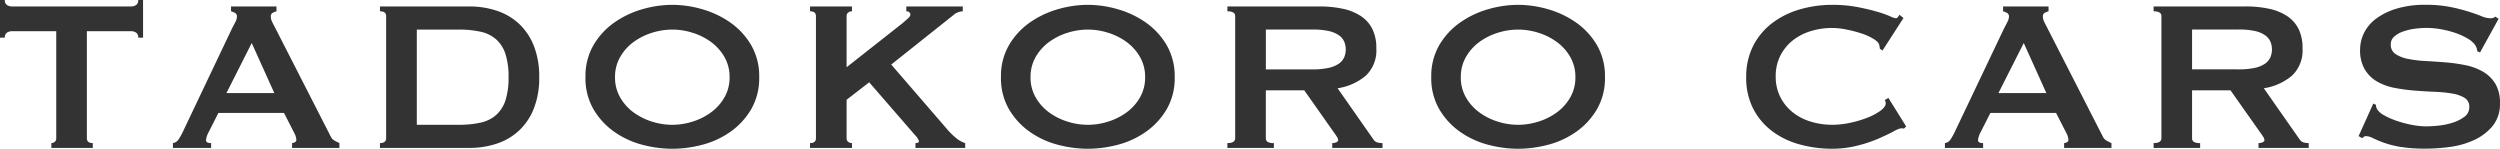 <svg xmlns="http://www.w3.org/2000/svg" width="250.992" height="14.931" viewBox="0 0 250.992 14.931">
  <path id="logo.svg" d="M9.774-.972q0,.486.594.486V0H6.21V-.486a.518.518,0,0,0,.338-.122A.443.443,0,0,0,6.7-.972V-11.718H2.241a.92.92,0,0,0-.472.135.544.544,0,0,0-.229.513H1.053v-3.78h.486a.544.544,0,0,0,.229.513.92.92,0,0,0,.472.135H14.229a.92.92,0,0,0,.472-.135.544.544,0,0,0,.229-.513h.486v3.78h-.486a.544.544,0,0,0-.229-.513.92.92,0,0,0-.472-.135H9.774ZM28.593-5.508,26.325-10.53,23.787-5.508ZM18.414-.486a.79.79,0,0,0,.554-.351,5.816,5.816,0,0,0,.392-.675l4.995-10.5q.189-.351.338-.648a1.188,1.188,0,0,0,.148-.513.4.4,0,0,0-.189-.378,1.589,1.589,0,0,0-.405-.162V-14.2h4.563v.486a2.192,2.192,0,0,0-.378.149.394.394,0,0,0-.189.391,1.07,1.07,0,0,0,.094.432q.094.216.283.567L34.236-1.188a.923.923,0,0,0,.365.432,5.673,5.673,0,0,0,.526.27V0H30.375V-.486a.637.637,0,0,0,.27-.081.259.259,0,0,0,.162-.243,1.682,1.682,0,0,0-.216-.7l-1.026-2H22.977l-.972,1.917a2.268,2.268,0,0,0-.27.81q0,.3.513.3V0H18.414ZM47.088-2.322A10.025,10.025,0,0,0,49.3-2.538a3.465,3.465,0,0,0,1.566-.77A3.368,3.368,0,0,0,51.8-4.779,7.355,7.355,0,0,0,52.11-7.1,7.355,7.355,0,0,0,51.8-9.423a3.368,3.368,0,0,0-.931-1.471,3.465,3.465,0,0,0-1.566-.77,10.025,10.025,0,0,0-2.214-.216H42.9v9.558Zm1.08-11.88a8.616,8.616,0,0,1,2.768.432,6.082,6.082,0,0,1,2.228,1.309,6.071,6.071,0,0,1,1.485,2.214,8.368,8.368,0,0,1,.54,3.145,8.368,8.368,0,0,1-.54,3.146,6.071,6.071,0,0,1-1.485,2.214A6.082,6.082,0,0,1,50.936-.432,8.616,8.616,0,0,1,48.168,0H39.2V-.486q.621,0,.621-.486V-13.23q0-.486-.621-.486V-14.2ZM68.553-11.88a6.782,6.782,0,0,0-2.052.324,6.27,6.27,0,0,0-1.85.931,4.847,4.847,0,0,0-1.336,1.5A3.985,3.985,0,0,0,62.8-7.1a3.985,3.985,0,0,0,.513,2.025,4.847,4.847,0,0,0,1.336,1.5,6.27,6.27,0,0,0,1.85.931,6.782,6.782,0,0,0,2.052.324A6.781,6.781,0,0,0,70.6-2.646a6.27,6.27,0,0,0,1.85-.931,4.847,4.847,0,0,0,1.337-1.5A3.984,3.984,0,0,0,74.3-7.1a3.984,3.984,0,0,0-.513-2.025,4.847,4.847,0,0,0-1.337-1.5,6.27,6.27,0,0,0-1.85-.931A6.781,6.781,0,0,0,68.553-11.88Zm0-2.484a10.842,10.842,0,0,1,3.024.446,9.394,9.394,0,0,1,2.808,1.337,7.231,7.231,0,0,1,2.079,2.255,6.2,6.2,0,0,1,.81,3.226,6.2,6.2,0,0,1-.81,3.227A7.231,7.231,0,0,1,74.385-1.62a8.7,8.7,0,0,1-2.808,1.3,11.851,11.851,0,0,1-3.024.405,11.851,11.851,0,0,1-3.024-.405,8.7,8.7,0,0,1-2.808-1.3,7.231,7.231,0,0,1-2.079-2.255,6.2,6.2,0,0,1-.81-3.227,6.2,6.2,0,0,1,.81-3.226,7.231,7.231,0,0,1,2.079-2.255,9.394,9.394,0,0,1,2.808-1.337A10.842,10.842,0,0,1,68.553-14.364ZM86.049-.972a.427.427,0,0,0,.162.364.613.613,0,0,0,.378.122V0H82.377V-.486q.594,0,.594-.486V-13.23q0-.486-.594-.486V-14.2h4.212v.486a.613.613,0,0,0-.378.122.427.427,0,0,0-.162.364V-8.1l5.589-4.4q.378-.324.594-.526t.216-.338a.3.3,0,0,0-.121-.27.5.5,0,0,0-.284-.081V-14.2h5.67v.486a1.522,1.522,0,0,0-.972.405L90.531-8.37,96.2-1.809a6.973,6.973,0,0,0,.824.8,2.658,2.658,0,0,0,.931.527V0H92.961V-.486q.351,0,.351-.189a1.537,1.537,0,0,0-.378-.594L88.317-6.588,86.049-4.833ZM110.268-11.88a6.781,6.781,0,0,0-2.052.324,6.27,6.27,0,0,0-1.85.931,4.847,4.847,0,0,0-1.337,1.5,3.984,3.984,0,0,0-.513,2.025,3.984,3.984,0,0,0,.513,2.025,4.847,4.847,0,0,0,1.337,1.5,6.27,6.27,0,0,0,1.85.931,6.781,6.781,0,0,0,2.052.324,6.782,6.782,0,0,0,2.052-.324,6.27,6.27,0,0,0,1.85-.931,4.847,4.847,0,0,0,1.336-1.5,3.984,3.984,0,0,0,.513-2.025,3.984,3.984,0,0,0-.513-2.025,4.847,4.847,0,0,0-1.336-1.5,6.27,6.27,0,0,0-1.85-.931A6.782,6.782,0,0,0,110.268-11.88Zm0-2.484a10.842,10.842,0,0,1,3.024.446,9.394,9.394,0,0,1,2.808,1.337,7.231,7.231,0,0,1,2.079,2.255,6.2,6.2,0,0,1,.81,3.226,6.2,6.2,0,0,1-.81,3.227A7.231,7.231,0,0,1,116.1-1.62a8.7,8.7,0,0,1-2.808,1.3,11.851,11.851,0,0,1-3.024.405,11.851,11.851,0,0,1-3.024-.405,8.7,8.7,0,0,1-2.808-1.3,7.231,7.231,0,0,1-2.079-2.255,6.2,6.2,0,0,1-.81-3.227,6.2,6.2,0,0,1,.81-3.226,7.231,7.231,0,0,1,2.079-2.255,9.394,9.394,0,0,1,2.808-1.337A10.842,10.842,0,0,1,110.268-14.364Zm22.545,6.48a7.412,7.412,0,0,0,1.62-.149,2.865,2.865,0,0,0,1.026-.418,1.563,1.563,0,0,0,.54-.634,1.939,1.939,0,0,0,.162-.8,1.939,1.939,0,0,0-.162-.8,1.563,1.563,0,0,0-.54-.634,2.865,2.865,0,0,0-1.026-.419,7.412,7.412,0,0,0-1.62-.148h-4.671v4Zm.7-6.318a11.058,11.058,0,0,1,2.349.23,5.3,5.3,0,0,1,1.809.729,3.351,3.351,0,0,1,1.161,1.3,4.286,4.286,0,0,1,.4,1.958,3.474,3.474,0,0,1-1.053,2.727,5.663,5.663,0,0,1-2.835,1.269l3.591,5.13a.732.732,0,0,0,.445.324,2.306,2.306,0,0,0,.473.054V0h-5.049V-.486a.992.992,0,0,0,.419-.081q.175-.081.175-.216a.613.613,0,0,0-.108-.311q-.108-.175-.324-.472L132-5.778h-3.861V-.972a.414.414,0,0,0,.176.364,1.185,1.185,0,0,0,.634.122V0h-4.671V-.486q.783,0,.783-.486V-13.23q0-.486-.783-.486V-14.2Zm19.953,2.322a6.782,6.782,0,0,0-2.052.324,6.27,6.27,0,0,0-1.85.931,4.847,4.847,0,0,0-1.337,1.5,3.985,3.985,0,0,0-.513,2.025,3.985,3.985,0,0,0,.513,2.025,4.847,4.847,0,0,0,1.337,1.5,6.27,6.27,0,0,0,1.85.931,6.782,6.782,0,0,0,2.052.324,6.782,6.782,0,0,0,2.052-.324,6.27,6.27,0,0,0,1.85-.931,4.847,4.847,0,0,0,1.337-1.5,3.985,3.985,0,0,0,.513-2.025,3.985,3.985,0,0,0-.513-2.025,4.847,4.847,0,0,0-1.337-1.5,6.27,6.27,0,0,0-1.85-.931A6.781,6.781,0,0,0,153.468-11.88Zm0-2.484a10.842,10.842,0,0,1,3.024.446,9.394,9.394,0,0,1,2.808,1.337,7.231,7.231,0,0,1,2.079,2.255,6.2,6.2,0,0,1,.81,3.226,6.2,6.2,0,0,1-.81,3.227A7.231,7.231,0,0,1,159.3-1.62a8.7,8.7,0,0,1-2.808,1.3,11.851,11.851,0,0,1-3.024.405,11.851,11.851,0,0,1-3.024-.405,8.7,8.7,0,0,1-2.808-1.3,7.231,7.231,0,0,1-2.079-2.255,6.2,6.2,0,0,1-.81-3.227,6.2,6.2,0,0,1,.81-3.226,7.231,7.231,0,0,1,2.079-2.255,9.394,9.394,0,0,1,2.808-1.337A10.842,10.842,0,0,1,153.468-14.364Zm38.745,12.42a.759.759,0,0,1-.148-.014.759.759,0,0,0-.149-.013,2.506,2.506,0,0,0-.77.324q-.607.324-1.539.729a13.6,13.6,0,0,1-2.12.7,10.205,10.205,0,0,1-2.484.3,12.23,12.23,0,0,1-3.267-.432,8.157,8.157,0,0,1-2.767-1.336,6.59,6.59,0,0,1-1.9-2.254,6.756,6.756,0,0,1-.7-3.159,6.777,6.777,0,0,1,.7-3.145,6.682,6.682,0,0,1,1.9-2.281,8.4,8.4,0,0,1,2.767-1.377A11.555,11.555,0,0,1,185-14.364a13.241,13.241,0,0,1,2.5.216q1.12.216,1.957.459a10.8,10.8,0,0,1,1.323.459,2.406,2.406,0,0,0,.594.216.275.275,0,0,0,.229-.135q.095-.135.148-.216l.405.324-2.106,3.267-.27-.189a.984.984,0,0,0-.014-.162q-.013-.081-.04-.189-.054-.3-.54-.608a5.555,5.555,0,0,0-1.2-.554,12.359,12.359,0,0,0-1.512-.4A7.42,7.42,0,0,0,185-12.042a7.262,7.262,0,0,0-2.174.324,5.41,5.41,0,0,0-1.809.945,4.623,4.623,0,0,0-1.229,1.525,4.5,4.5,0,0,0-.459,2.066,4.5,4.5,0,0,0,.459,2.066,4.623,4.623,0,0,0,1.229,1.525,5.41,5.41,0,0,0,1.809.945A7.262,7.262,0,0,0,185-2.322a8.635,8.635,0,0,0,1.809-.2,10.862,10.862,0,0,0,1.728-.513,5.733,5.733,0,0,0,1.31-.7q.526-.392.527-.742a.5.5,0,0,0-.108-.324l.378-.216,1.782,2.862ZM206.5-5.508l-2.268-5.022L201.69-5.508ZM196.317-.486a.79.79,0,0,0,.553-.351,5.816,5.816,0,0,0,.391-.675l5-10.5q.189-.351.337-.648a1.188,1.188,0,0,0,.148-.513.4.4,0,0,0-.189-.378,1.589,1.589,0,0,0-.4-.162V-14.2h4.563v.486a2.191,2.191,0,0,0-.378.149.394.394,0,0,0-.189.391,1.07,1.07,0,0,0,.094.432q.095.216.283.567l5.616,10.989a.923.923,0,0,0,.364.432,5.673,5.673,0,0,0,.527.27V0h-4.752V-.486a.637.637,0,0,0,.27-.081.259.259,0,0,0,.162-.243,1.682,1.682,0,0,0-.216-.7l-1.026-2H200.88l-.972,1.917a2.267,2.267,0,0,0-.27.81q0,.3.513.3V0h-3.834Zm29.484-7.4a7.412,7.412,0,0,0,1.62-.149,2.865,2.865,0,0,0,1.026-.418,1.563,1.563,0,0,0,.54-.634,1.939,1.939,0,0,0,.162-.8,1.939,1.939,0,0,0-.162-.8,1.563,1.563,0,0,0-.54-.634,2.865,2.865,0,0,0-1.026-.419,7.412,7.412,0,0,0-1.62-.148H221.13v4Zm.7-6.318a11.058,11.058,0,0,1,2.349.23,5.3,5.3,0,0,1,1.809.729,3.351,3.351,0,0,1,1.161,1.3,4.286,4.286,0,0,1,.4,1.958,3.474,3.474,0,0,1-1.053,2.727,5.663,5.663,0,0,1-2.835,1.269l3.591,5.13a.732.732,0,0,0,.445.324,2.306,2.306,0,0,0,.473.054V0H227.8V-.486a.992.992,0,0,0,.419-.081q.175-.081.175-.216a.613.613,0,0,0-.108-.311q-.108-.175-.324-.472l-2.97-4.212H221.13V-.972a.414.414,0,0,0,.176.364,1.185,1.185,0,0,0,.634.122V0h-4.671V-.486q.783,0,.783-.486V-13.23q0-.486-.783-.486V-14.2Zm12.825,9.747.27.135a.855.855,0,0,0,.108.432,1.926,1.926,0,0,0,.742.634,7.569,7.569,0,0,0,1.269.553,11.067,11.067,0,0,0,1.5.391,7.616,7.616,0,0,0,1.4.149q.459,0,1.188-.068a7.069,7.069,0,0,0,1.431-.283,4.025,4.025,0,0,0,1.215-.594,1.182,1.182,0,0,0,.513-1,1.008,1.008,0,0,0-.473-.918,3.456,3.456,0,0,0-1.242-.432,13.433,13.433,0,0,0-1.755-.175q-.985-.04-2.011-.122a18.332,18.332,0,0,1-2.012-.27,5.568,5.568,0,0,1-1.755-.635,3.491,3.491,0,0,1-1.242-1.215,3.8,3.8,0,0,1-.473-2.011,3.748,3.748,0,0,1,.391-1.647,4,4,0,0,1,1.2-1.431,6.619,6.619,0,0,1,2.052-1.012,9.732,9.732,0,0,1,2.916-.392,12.5,12.5,0,0,1,2.484.216,18.427,18.427,0,0,1,1.822.459q.77.243,1.3.459a2.418,2.418,0,0,0,.878.216.745.745,0,0,0,.54-.162l.324.216-1.863,3.375-.27-.108a1.488,1.488,0,0,0-.216-.621,2.306,2.306,0,0,0-.715-.634,6.2,6.2,0,0,0-1.174-.554,9.562,9.562,0,0,0-1.458-.391,8.387,8.387,0,0,0-1.566-.149,8.339,8.339,0,0,0-1.229.094,5.784,5.784,0,0,0-1.148.283,2.531,2.531,0,0,0-.85.5,1,1,0,0,0-.337.77,1.1,1.1,0,0,0,.472.972,3.443,3.443,0,0,0,1.242.486,11.683,11.683,0,0,0,1.755.216q.985.054,2.011.135a16.4,16.4,0,0,1,2.012.283,5.812,5.812,0,0,1,1.755.648,3.529,3.529,0,0,1,1.242,1.2,3.673,3.673,0,0,1,.472,1.971,3.465,3.465,0,0,1-.742,2.295,5.234,5.234,0,0,1-1.85,1.4,8.336,8.336,0,0,1-2.389.688,17.692,17.692,0,0,1-2.389.176A15.864,15.864,0,0,1,242.1-.095a9.632,9.632,0,0,1-1.728-.432,11.575,11.575,0,0,1-1.094-.459,1.623,1.623,0,0,0-.7-.2.449.449,0,0,0-.351.216l-.378-.216Z" transform="translate(-1.053 14.85)" fill="#333"/>
</svg>
